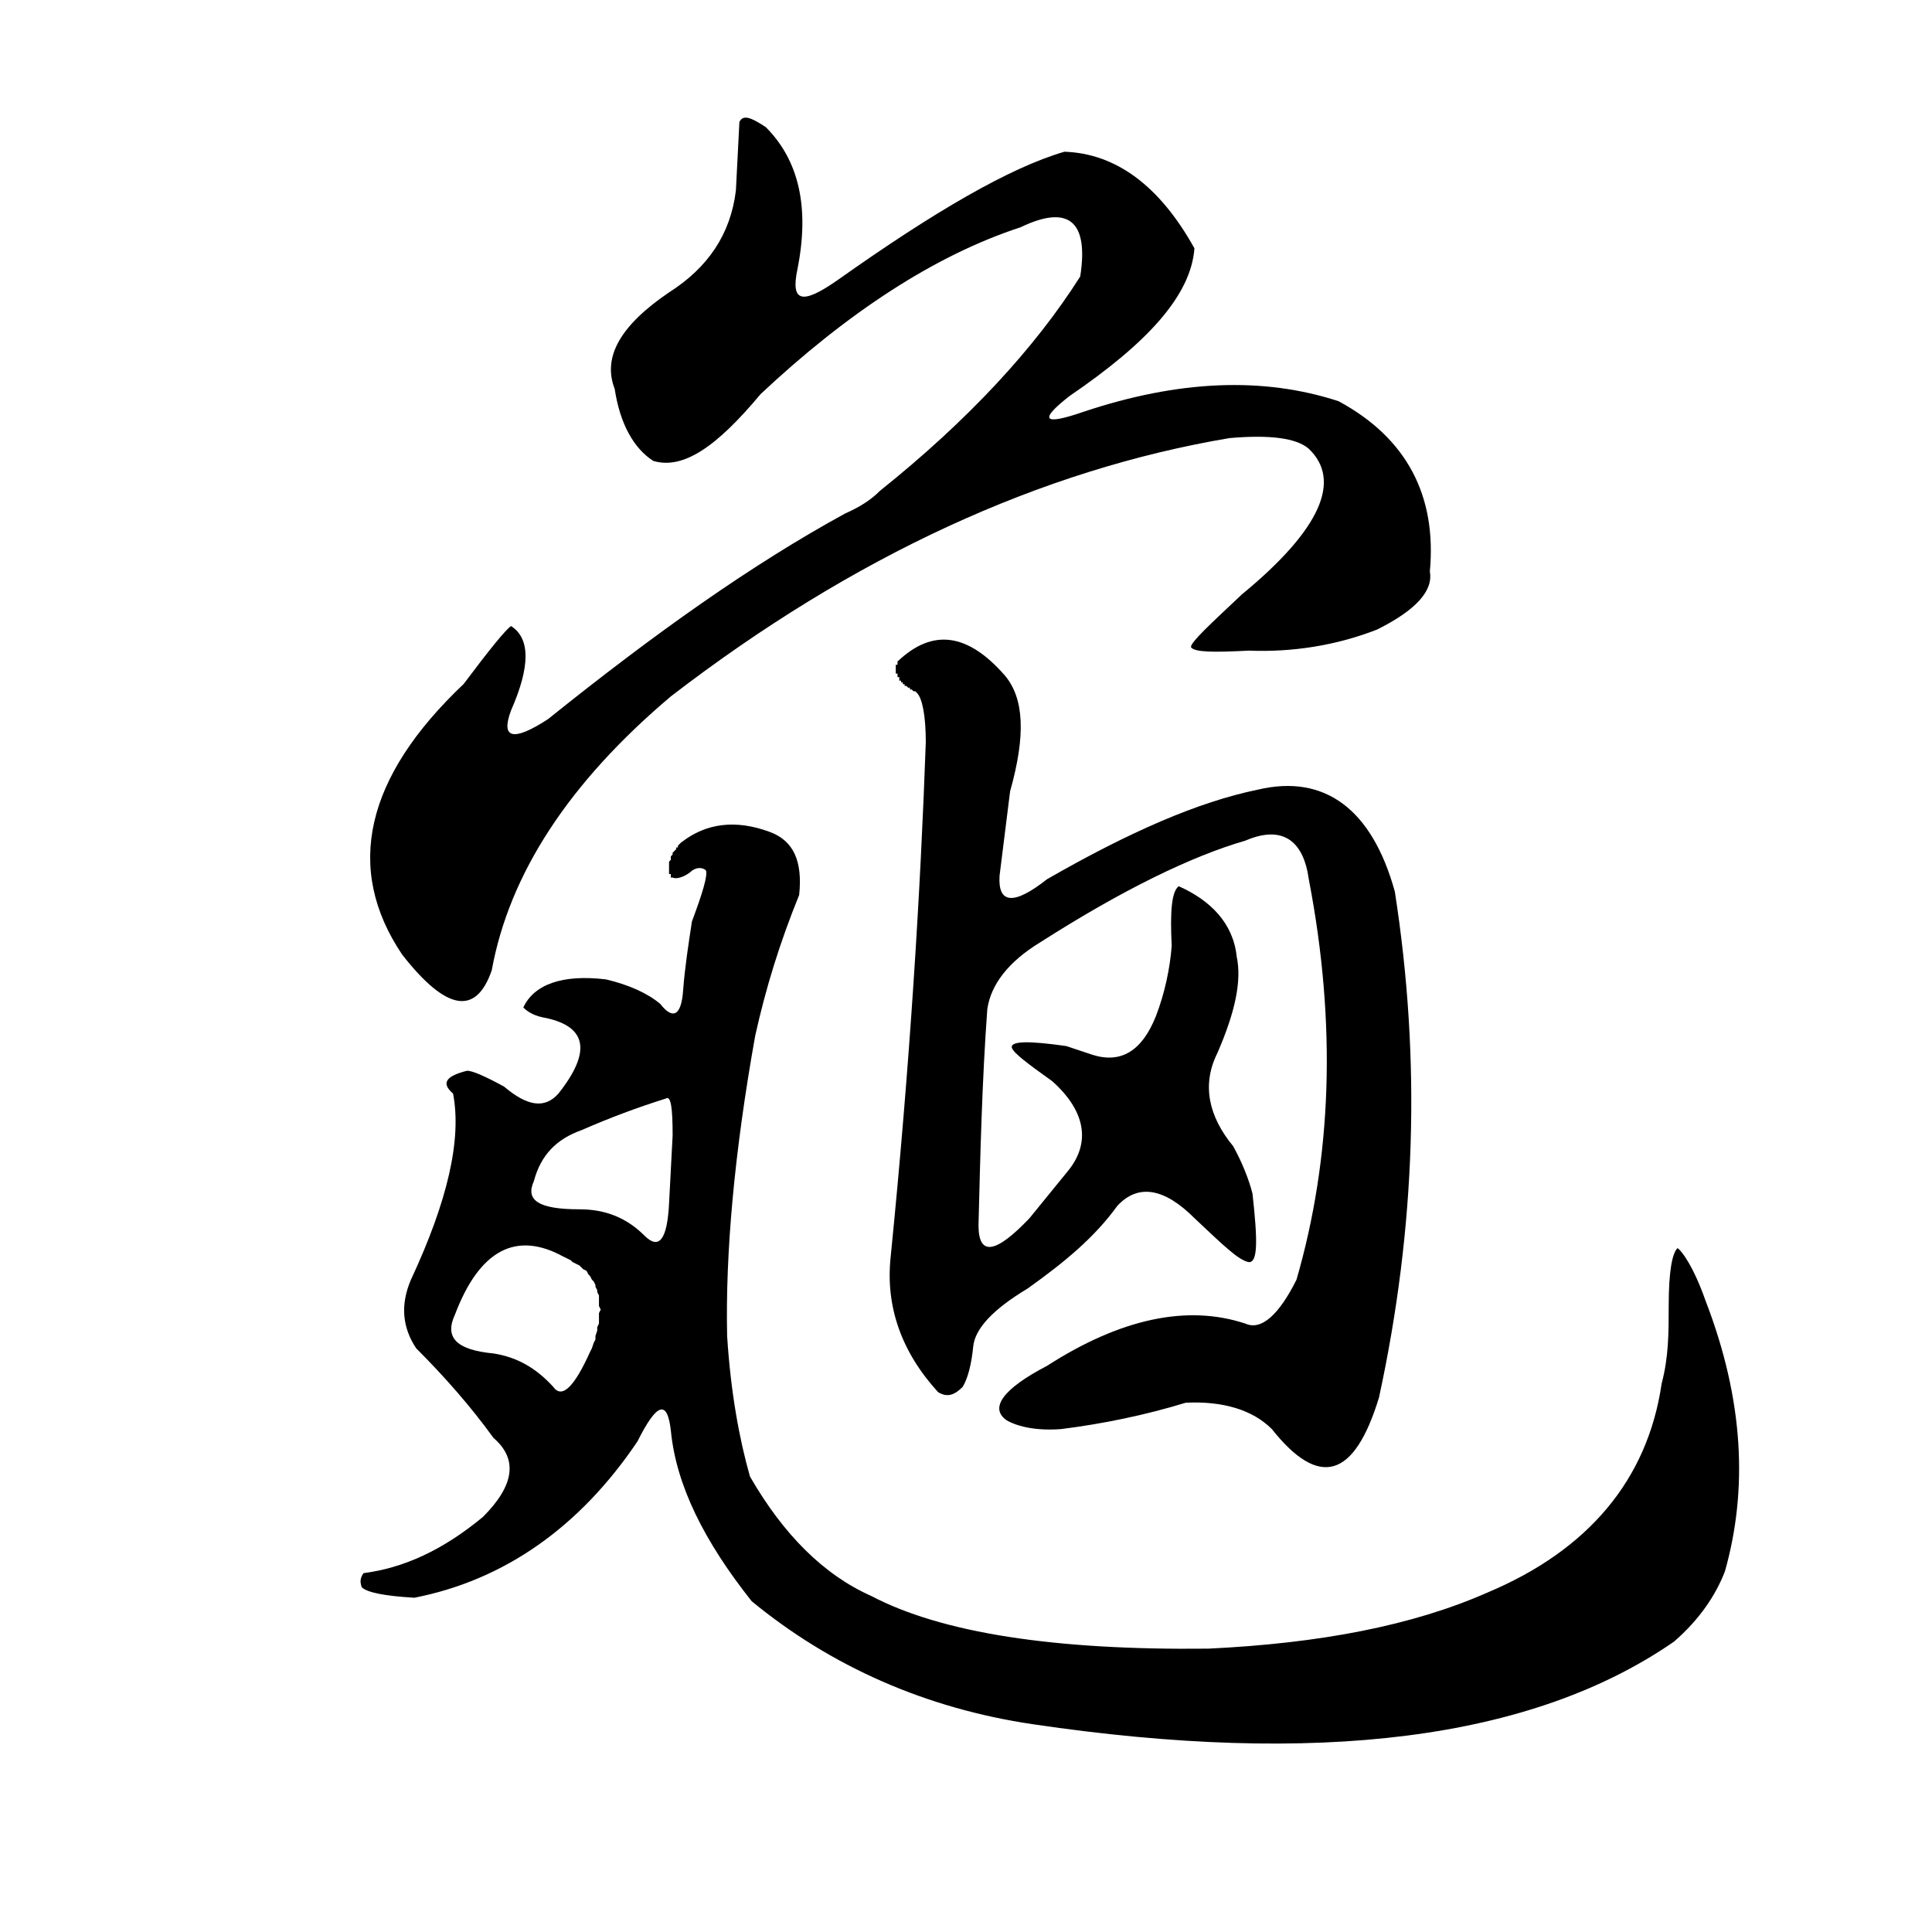 <?xml version="1.0" encoding="UTF-8" standalone="no"?>
<!-- Created with Inkscape (http://www.inkscape.org/) -->

<svg
   xmlns:svg="http://www.w3.org/2000/svg"
   xmlns="http://www.w3.org/2000/svg"
   version="1.1"
   width="60"
   height="60"
   id="svg4740">
  <defs
     id="defs4742" />
  <g
     transform="translate(-275.714,-193.02)"
     id="layer1">
    <g
       id="g4788">
      <path
         d="m 298.677,196.806 -0.109,2.128 c -0.164,1.364 -0.873,2.4 -2.073,3.164 -1.528,1.037 -2.073,2.019 -1.691,3 0.164,1.091 0.6,1.855 1.2,2.237 0.927,0.273 1.964,-0.436 3.328,-2.073 2.673,-2.509 5.401,-4.31 8.074,-5.183 1.473,-0.709 2.128,-0.218 1.855,1.528 -1.418,2.237 -3.492,4.473 -6.219,6.656 -0.273,0.273 -0.6,0.491 -1.091,0.709 -2.891,1.582 -5.892,3.709 -9.22,6.383 -1.091,0.709 -1.473,0.6 -1.146,-0.273 0.6,-1.364 0.6,-2.237 0,-2.619 -0.164,0.109 -0.655,0.709 -1.473,1.8 -3.055,2.892 -3.71,5.728 -1.909,8.402 1.364,1.746 2.291,1.909 2.782,0.491 0.546,-3 2.4,-5.838 5.565,-8.511 5.674,-4.365 11.511,-7.037 17.349,-8.02 1.255,-0.109 2.073,0 2.455,0.327 1.037,0.982 0.382,2.509 -2.073,4.528 -0.982,0.927 -1.582,1.473 -1.582,1.637 0.109,0.164 0.709,0.164 1.8,0.109 1.364,0.054 2.728,-0.164 3.983,-0.655 1.2,-0.6 1.746,-1.2 1.637,-1.8 0.218,-2.346 -0.709,-4.146 -2.837,-5.292 -2.346,-0.764 -4.965,-0.655 -7.911,0.327 -1.255,0.436 -1.418,0.273 -0.436,-0.491 2.4,-1.637 3.764,-3.11 3.873,-4.583 -1.091,-1.964 -2.455,-2.946 -4.037,-3 -1.691,0.491 -4.037,1.855 -7.038,3.982 -1.091,0.764 -1.473,0.709 -1.255,-0.327 0.382,-1.909 0.055,-3.383 -0.982,-4.419 -0.491,-0.327 -0.709,-0.382 -0.818,-0.164 z"
         id="path151"
         style="font-style:normal;font-variant:normal;font-weight:normal;font-stretch:normal;letter-spacing:normal;word-spacing:normal;text-anchor:start;fill:#000000;stroke:#000000;stroke-width:0;stroke-linecap:butt;stroke-linejoin:miter;stroke-miterlimit:10.433;stroke-opacity:1;stroke-dasharray:none;stroke-dashoffset:0" />
      <path
         d="m 303.587,213.555 0,0.055 0,0 0,0.054 -0.054,0 0,0.055 0,0.055 0,0 0,0.055 0,0 0,0.054 0,0.055 0.054,0 0,0.055 0,0 0,0.055 0.055,0 0,0.054 0,0.055 0.055,0 0,0.055 0.055,0 0,0.055 0.055,0 0,0.054 0.055,0 0.055,0.055 0.055,0 0,0.055 0.055,0 0.055,0.055 0.055,0 0.055,0.055 c 0.164,0.164 0.273,0.709 0.273,1.528 -0.164,4.638 -0.491,9.984 -1.091,15.985 -0.164,1.528 0.327,2.946 1.473,4.2 0.273,0.164 0.491,0.109 0.764,-0.164 0.164,-0.273 0.273,-0.709 0.327,-1.255 0.055,-0.546 0.6,-1.146 1.691,-1.8 1.146,-0.819 2.073,-1.582 2.782,-2.564 0.655,-0.709 1.473,-0.546 2.4,0.382 0.873,0.819 1.364,1.31 1.691,1.364 0.273,0 0.273,-0.655 0.109,-2.128 -0.109,-0.436 -0.327,-0.982 -0.6,-1.473 -0.764,-0.927 -0.982,-1.909 -0.491,-2.892 0.546,-1.255 0.764,-2.237 0.6,-3 -0.109,-1.037 -0.818,-1.746 -1.8,-2.182 -0.218,0.164 -0.273,0.764 -0.218,1.855 -0.055,0.709 -0.218,1.473 -0.491,2.182 -0.436,1.091 -1.091,1.473 -1.964,1.2 l -0.818,-0.273 c -1.146,-0.164 -1.746,-0.164 -1.691,0.055 0.055,0.164 0.491,0.491 1.255,1.037 1.037,0.927 1.2,1.909 0.491,2.782 l -1.2,1.473 c -1.037,1.091 -1.582,1.2 -1.582,0.218 0.055,-2.182 0.109,-4.473 0.273,-6.71 0.109,-0.764 0.655,-1.473 1.637,-2.073 2.564,-1.637 4.692,-2.673 6.383,-3.164 1.146,-0.491 1.8,0 1.964,1.2 0.873,4.528 0.709,8.674 -0.382,12.439 -0.546,1.091 -1.091,1.582 -1.582,1.364 -1.8,-0.6 -3.873,-0.164 -6.165,1.31 -1.364,0.709 -1.8,1.31 -1.255,1.691 0.382,0.218 0.982,0.327 1.691,0.273 1.309,-0.164 2.619,-0.436 3.873,-0.819 1.146,-0.055 2.073,0.218 2.673,0.819 1.473,1.855 2.564,1.528 3.328,-0.982 1.146,-5.292 1.309,-10.475 0.491,-15.712 -0.709,-2.564 -2.182,-3.655 -4.255,-3.164 -1.855,0.382 -3.983,1.31 -6.547,2.782 -1.037,0.819 -1.528,0.764 -1.473,-0.109 l 0.327,-2.619 c 0.491,-1.746 0.436,-2.892 -0.164,-3.601 -1.146,-1.31 -2.237,-1.473 -3.328,-0.436 z"
         id="path153"
         style="font-style:normal;font-variant:normal;font-weight:normal;font-stretch:normal;letter-spacing:normal;word-spacing:normal;text-anchor:start;fill:#000000;stroke:#000000;stroke-width:0;stroke-linecap:butt;stroke-linejoin:miter;stroke-miterlimit:10.433;stroke-opacity:1;stroke-dasharray:none;stroke-dashoffset:0" />
      <path
         d="m 293.221,232.049 0.109,0.055 0.109,0.054 0.055,0.055 0.109,0.055 0.109,0.055 0.055,0.055 0.055,0.055 0.109,0.055 0.055,0.109 0.055,0.055 0.055,0.109 0.055,0.055 0.055,0.109 0,0.055 0.055,0.109 0,0.055 0.054,0.109 0,0.109 0,0.109 0,0.109 0.055,0.109 -0.055,0.109 0,0.109 0,0.109 0,0.109 -0.054,0.109 0,0.109 -0.055,0.164 0,0.109 -0.055,0.109 -0.055,0.164 -0.055,0.109 c -0.491,1.091 -0.873,1.473 -1.146,1.091 -0.546,-0.6 -1.146,-0.927 -1.855,-1.037 -1.146,-0.109 -1.528,-0.491 -1.2,-1.2 0.764,-2.019 1.909,-2.619 3.382,-1.8 z m 3.382,-3.764 -0.109,2.073 c -0.055,1.2 -0.327,1.473 -0.764,1.037 -0.546,-0.546 -1.2,-0.819 -2.019,-0.819 -1.255,0 -1.691,-0.273 -1.418,-0.873 0.218,-0.819 0.709,-1.31 1.473,-1.582 0.873,-0.382 1.746,-0.709 2.619,-0.982 0.164,-0.109 0.218,0.273 0.218,1.146 z m 0.273,-9.111 -0.055,0.055 -0.054,0.055 0,0.055 -0.055,0 0,0.055 -0.055,0.055 0,0 -0.055,0.055 0,0.055 0,0 -0.055,0.055 0,0.055 0,0 0,0.055 -0.055,0.055 0,0 0,0.054 0,0.055 0,0 0,0.055 0,0 0,0.055 0,0.055 0,0 0,0.055 0,0 0,0.055 0.055,0 0,0.055 0,0 0,0.054 0.055,0 c 0.109,0.055 0.327,0 0.546,-0.164 0.164,-0.164 0.382,-0.164 0.491,-0.055 0.055,0.164 -0.109,0.709 -0.436,1.582 -0.109,0.709 -0.218,1.418 -0.273,2.128 -0.055,0.819 -0.327,0.927 -0.709,0.436 -0.382,-0.327 -0.982,-0.6 -1.691,-0.764 -1.364,-0.164 -2.237,0.164 -2.564,0.873 0.164,0.164 0.382,0.273 0.709,0.327 1.255,0.273 1.418,1.037 0.382,2.346 -0.436,0.491 -0.982,0.382 -1.691,-0.218 -0.6,-0.327 -0.982,-0.491 -1.146,-0.491 -0.655,0.164 -0.818,0.382 -0.436,0.709 0.273,1.418 -0.164,3.328 -1.309,5.783 -0.327,0.764 -0.273,1.473 0.164,2.128 0.873,0.873 1.691,1.8 2.4,2.782 0.764,0.655 0.655,1.473 -0.327,2.455 -1.255,1.037 -2.455,1.582 -3.71,1.746 -0.109,0.164 -0.109,0.273 -0.055,0.436 0.164,0.164 0.709,0.273 1.637,0.327 2.782,-0.546 5.128,-2.182 6.928,-4.856 0.6,-1.2 0.927,-1.31 1.037,-0.327 0.164,1.691 1.037,3.437 2.51,5.292 2.455,2.019 5.401,3.328 8.729,3.819 8.838,1.31 15.494,0.491 19.913,-2.564 0.818,-0.709 1.309,-1.473 1.582,-2.182 0.709,-2.509 0.6,-5.292 -0.6,-8.402 -0.382,-1.091 -0.764,-1.582 -0.873,-1.637 -0.164,0.164 -0.273,0.709 -0.273,1.8 0,0.819 0,1.582 -0.218,2.4 -0.436,3 -2.291,5.183 -5.401,6.492 -2.346,1.037 -5.237,1.582 -8.674,1.746 -4.801,0.055 -8.292,-0.491 -10.475,-1.637 -1.473,-0.655 -2.728,-1.909 -3.764,-3.709 -0.327,-1.146 -0.6,-2.619 -0.709,-4.365 -0.055,-2.564 0.218,-5.674 0.873,-9.329 0.327,-1.473 0.764,-2.892 1.364,-4.365 0.109,-1.037 -0.164,-1.691 -0.927,-1.964 -1.037,-0.382 -1.964,-0.273 -2.728,0.327 z"
         id="path159"
         style="font-style:normal;font-variant:normal;font-weight:normal;font-stretch:normal;letter-spacing:normal;word-spacing:normal;text-anchor:start;fill:#000000;stroke:#000000;stroke-width:0;stroke-linecap:butt;stroke-linejoin:miter;stroke-miterlimit:10.433;stroke-opacity:1;stroke-dasharray:none;stroke-dashoffset:0" />
    </g>
  </g>
</svg>
